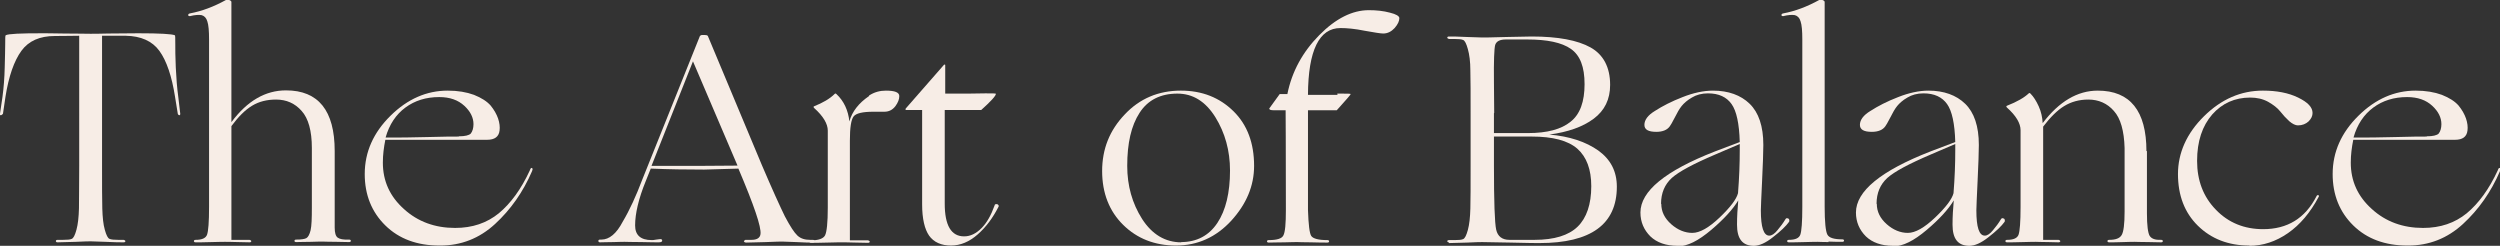 <?xml version="1.0" encoding="UTF-8"?> <svg xmlns="http://www.w3.org/2000/svg" id="Layer_2" data-name="Layer 2" viewBox="0 0 100.69 9.9"><rect x="0" y="0" width="100.69" height="9.9" fill="#333333" stroke="none"/><defs><style> .cls-1 { fill: #f7ede6; stroke-width: 0px; } </style></defs><g id="Layer_1-2" data-name="Layer 1"><g><path class="cls-1" d="M4.11,1.44v5.22c0,.79,0,1.37.01,1.73s.04.65.1.86c.06.22.12.34.19.37.07.03.19.04.35.04h.22s.07.02.07.05-.02.05-.07.05c-.13,0-.37,0-.73-.02-.36-.01-.55-.02-.59-.02-.05,0-.25,0-.61.02-.36.01-.6.02-.73.02-.05,0-.07-.02-.07-.05s.02-.05.07-.05h.22c.17,0,.29-.01.35-.04.07-.03.13-.15.19-.37.06-.22.09-.5.1-.86,0-.36.01-.94.01-1.73V1.44c-.22,0-.55.01-.98.01-.61,0-1.06.2-1.35.6S.35,3.07.22,3.9l-.1.68s-.05.07-.1.06c-.02,0-.03-.03-.02-.06l.1-.68c.05-.37.08-.76.09-1.18s.02-.74.02-.96,0-.33.02-.34c.11-.06.6-.08,1.46-.08.08,0,.38,0,.89.01.51,0,.86.01,1.06.01.12,0,.36,0,.71-.01.35,0,.76-.01,1.22-.01h.01c.86,0,1.35.03,1.46.08.02,0,.02.12.02.34s0,.54.02.96c.02.42.05.81.1,1.18l.08.68s0,.05-.02.06c-.04,0-.07-.02-.08-.06l-.11-.68c-.13-.83-.34-1.45-.63-1.85s-.75-.6-1.36-.61h-.96Z"></path><path class="cls-1" d="M9.04,9.74s-.22,0-.52.01-.51.01-.64.01c-.05,0-.07-.02-.07-.05s.02-.05.07-.05c.26,0,.41-.07.46-.21.05-.14.08-.51.08-1.11V1.59c0-.34-.02-.59-.07-.73-.04-.14-.12-.22-.23-.25-.11-.02-.27-.01-.47.04-.04,0-.06,0-.07-.04,0-.04.02-.06.07-.07.48-.09.96-.27,1.45-.54.02-.02.07-.01.13,0,.06.02.09.05.09.08v4.84c.64-.86,1.37-1.28,2.2-1.28,1.3,0,1.96.81,1.96,2.44v3.08c0,.22.04.35.12.41.08.06.23.09.46.08.05,0,.07.02.07.05s-.02.05-.07.05c-.02,0-.19,0-.5-.01-.31,0-.5-.01-.57-.01-.05,0-.2,0-.47.01-.26,0-.46.01-.59.01-.05,0-.07-.02-.07-.05s.02-.05.07-.05c.2,0,.34-.02.41-.06s.13-.15.17-.32.05-.48.05-.91v-2.4c0-.69-.14-1.19-.41-1.49-.27-.31-.62-.46-1.03-.46-.37,0-.69.08-.97.25-.28.17-.55.44-.83.82v4.58h.73s.07.02.07.05-.02.05-.07.05c-.02,0-.18,0-.47-.01s-.47-.01-.55-.01Z"></path><path class="cls-1" d="M17.7,9.89c-.9,0-1.63-.27-2.18-.81-.55-.54-.83-1.23-.83-2.07,0-.89.35-1.67,1.04-2.35.69-.68,1.46-1.01,2.3-1.01.41,0,.76.06,1.06.17.3.12.52.26.67.43.14.17.24.35.3.52.06.18.08.34.06.49-.03.25-.2.37-.5.37h-4.1c-.06.3-.1.6-.1.92,0,.74.28,1.36.85,1.87.56.51,1.25.76,2.06.76.7,0,1.28-.2,1.76-.59.48-.4.9-.97,1.25-1.73.03-.09.06-.12.1-.08.02.02.01.05-.01.11-.36.84-.86,1.55-1.49,2.13s-1.37.87-2.21.87ZM18.48,5.49c.25,0,.41-.04.48-.11.07-.09.11-.22.11-.38,0-.26-.12-.51-.37-.74s-.58-.35-1.01-.35c-.53,0-.98.14-1.36.42-.38.28-.65.68-.8,1.21.5,0,1.06,0,1.69-.02.63-.02,1.05-.02,1.26-.02Z"></path><path class="cls-1" d="M29.76,6.79l-1.4.04c-.71,0-1.43-.01-2.15-.04l-.2.5c-.29.71-.43,1.31-.43,1.79,0,.39.22.59.67.59.03,0,.09,0,.18-.02.09-.01.14-.02.16-.02.06,0,.08.02.08.06,0,.05-.05.07-.14.07-.07,0-.3,0-.69-.01-.39,0-.61-.01-.68-.01-.04,0-.19,0-.44.01-.26,0-.44.01-.55.01-.05,0-.07-.02-.07-.06,0-.03.02-.05.07-.05h.05c.32,0,.61-.24.86-.72.28-.47.54-1.04.79-1.7l2.32-5.78s.04-.04.08-.04h.12c.06,0,.1.01.12.04l2.18,5.21c.41.96.72,1.64.92,2.05.21.4.38.66.51.78.13.12.3.17.51.17h.1c.06,0,.08.02.08.05,0,.04-.02.06-.07.06-.13,0-.35,0-.67-.02-.32-.01-.5-.02-.55-.02s-.27,0-.67.02c-.4.01-.66.02-.79.02-.06,0-.09-.02-.1-.06.02-.02.04-.04.06-.05h.25c.22,0,.34-.08.36-.23.04-.28-.26-1.16-.89-2.64ZM29.7,6.66l-1.79-4.19-1.67,4.21h2.04s1.42-.01,1.42-.01h0Z"></path><path class="cls-1" d="M35,3.85c.21-.14.44-.2.68-.2.36,0,.54.07.54.22,0,.13-.05.26-.16.41-.11.14-.25.22-.44.22h-.44c-.43,0-.7.06-.8.19s-.15.45-.15.97v4.02h.73s.07.02.07.05-.02.05-.07.05c-.02,0-.19,0-.5-.01s-.5-.01-.57-.01c-.05,0-.23,0-.55.01s-.54.01-.67.01c-.05,0-.07-.02-.07-.05s.02-.05.07-.05c.3,0,.49-.07.56-.2.07-.14.11-.51.11-1.12v-3.1c0-.27-.18-.58-.55-.91-.03-.03-.03-.06,0-.07.35-.14.63-.3.83-.5.02-.02.04-.02.07.01.3.28.47.65.52,1.1.11-.4.38-.74.79-1.02Z"></path><path class="cls-1" d="M38.07,2.61v1.16c.82,0,1.36,0,1.62-.01.28,0,.42,0,.42.02,0,.08-.2.3-.59.65,0,0-.22,0-.62,0-.41,0-.69,0-.85,0v3.77c0,.88.26,1.32.78,1.32.25,0,.48-.11.7-.33.22-.22.39-.53.53-.92,0-.03.03-.05.07-.05s.06.01.08.04c.02.02.02.05,0,.08-.22.43-.49.8-.83,1.1s-.7.45-1.08.45-.69-.13-.88-.4c-.18-.26-.28-.68-.28-1.26v-3.8h-.66s-.02-.03,0-.06l1.54-1.76s.05-.03.05.01Z"></path><path class="cls-1" d="M47.37,9.89c-.86,0-1.57-.28-2.13-.83-.56-.55-.85-1.28-.85-2.17s.3-1.64.91-2.28c.6-.64,1.36-.96,2.26-.96.86,0,1.56.28,2.12.83s.83,1.29.83,2.2c0,.81-.31,1.54-.92,2.21-.61.66-1.35,1-2.23,1ZM47.57,9.75c.63,0,1.12-.26,1.46-.77.34-.51.51-1.22.51-2.11,0-.8-.2-1.52-.59-2.15-.4-.64-.91-.95-1.53-.95-.68,0-1.19.26-1.52.77-.34.52-.5,1.23-.5,2.14,0,.8.2,1.51.6,2.14.4.62.93.94,1.58.94Z"></path><path class="cls-1" d="M53.86,3.77h.12c.28,0,.42,0,.42.02,0,.02-.19.24-.56.65-.1,0-.29,0-.55,0s-.47,0-.61,0v4.02c.02.58.06.93.13,1.04.07.11.29.17.65.17.05,0,.07.02.07.05s-.02.05-.07.05c-.13,0-.35,0-.66-.01-.31,0-.49-.01-.54-.01s-.22,0-.52.01c-.3,0-.51.01-.64.01-.05,0-.07-.02-.07-.05s.02-.05.07-.05c.33,0,.53-.06.59-.19.07-.13.1-.47.1-1.02,0-2.57-.01-3.87-.01-3.9v-.12h-.49c-.11,0-.17-.02-.17-.07l.42-.58h.31c.18-.9.61-1.69,1.28-2.37.67-.68,1.34-1.01,2-1.01.31,0,.59.03.85.1.25.06.38.14.38.22,0,.12-.06.25-.19.4-.13.14-.28.22-.46.22-.1,0-.35-.04-.74-.11-.39-.08-.72-.11-.98-.11-.86,0-1.3.9-1.31,2.69.12,0,.31,0,.57,0s.47,0,.62,0Z"></path><path class="cls-1" d="M58.36,9.77s-.07-.02-.07-.05.02-.05.07-.05h.22c.17,0,.29-.01.35-.04.07-.03.13-.15.19-.37.06-.22.09-.5.1-.86s.01-.94.01-1.73v-2.1c0-.79,0-1.37-.01-1.73,0-.36-.04-.65-.1-.86-.06-.22-.12-.34-.19-.37s-.19-.04-.35-.04h-.22s-.07-.02-.07-.05.02-.05.07-.05c.13,0,.37,0,.73.02.36.01.56.02.61.02s.37,0,.97-.02c.6-.01.94-.02,1.02-.02,1.06,0,1.85.15,2.37.44s.79.8.79,1.51c0,.58-.22,1.03-.66,1.36-.44.33-1.04.54-1.79.64.82.07,1.47.29,1.97.64.5.36.75.84.75,1.46,0,1.51-1.04,2.27-3.12,2.27-.07,0-.46,0-1.17-.02-.71-.01-1.09-.02-1.13-.02s-.25,0-.61.02c-.36.01-.6.02-.73.02ZM60.17,4.56v.8h1.37c.77,0,1.34-.15,1.72-.46.38-.3.56-.81.56-1.51s-.18-1.16-.55-1.42-.96-.38-1.76-.38h-.86c-.24,0-.38.07-.43.22-.04.15-.06.64-.05,1.48,0,.5.01.92.01,1.26ZM60.79,9.66h1.02c.79,0,1.37-.18,1.73-.53.36-.35.55-.9.55-1.63,0-.68-.19-1.18-.56-1.51-.38-.33-.99-.49-1.84-.49h-1.52v1.16c0,1.46.03,2.32.09,2.59.06.27.24.41.53.41Z"></path><path class="cls-1" d="M67.56,9.9c-.46,0-.83-.13-1.09-.38-.26-.26-.4-.58-.4-.96,0-.86,1-1.68,3-2.46l1-.38c-.02-.74-.13-1.25-.33-1.53s-.51-.43-.95-.43c-.25,0-.47.06-.65.17-.19.11-.32.23-.41.34s-.18.27-.28.47c-.1.2-.17.31-.2.35-.1.14-.28.22-.54.22-.32,0-.48-.09-.48-.28,0-.2.14-.39.42-.56.31-.2.68-.39,1.12-.56.43-.17.84-.26,1.22-.26.62,0,1.12.18,1.48.53.36.35.55.9.55,1.66,0,.3-.02.78-.05,1.44-.03.66-.05,1.06-.05,1.19,0,.68.11,1.02.34,1.02.1,0,.21-.07.33-.22.12-.14.23-.29.32-.44.02-.03.04-.05.08-.04s.06.02.07.05c.01.03.01.06,0,.09-.13.18-.34.38-.65.62-.3.24-.56.35-.77.35-.46,0-.68-.28-.68-.85,0-.32.02-.65.05-.98-.21.35-.57.75-1.09,1.19-.52.44-.96.66-1.34.66ZM66.91,8.21c0,.31.13.58.4.82.26.23.55.35.85.35s.67-.21,1.1-.62c.43-.41.68-.74.74-.98.05-.62.07-1.2.07-1.73v-.25l-.98.42c-.89.38-1.47.69-1.76.95-.28.26-.43.6-.43,1.04Z"></path><path class="cls-1" d="M73.65,9.75c-.24,0-.39-.01-.44-.01s-.22,0-.52.01-.51.01-.64.01c-.05,0-.07-.02-.07-.05s.02-.05.07-.05c.26,0,.41-.07.46-.21.05-.14.08-.51.08-1.11V1.59c0-.34-.02-.59-.07-.73-.04-.14-.12-.22-.23-.25-.11-.02-.27-.01-.47.04-.04,0-.06,0-.07-.04,0-.04.02-.06.07-.07.48-.09.96-.27,1.45-.54.02-.02.07-.01.13,0,.06.02.09.05.09.08v8.24c0,.62.04,1,.11,1.13.07.13.27.19.6.19.05,0,.07.02.07.05s-.02.05-.07.05c-.13,0-.31,0-.56-.01Z"></path><path class="cls-1" d="M76.24,9.9c-.46,0-.83-.13-1.09-.38-.26-.26-.4-.58-.4-.96,0-.86,1-1.68,3-2.46l1-.38c-.02-.74-.13-1.25-.33-1.53s-.51-.43-.95-.43c-.25,0-.47.06-.65.17-.19.11-.32.23-.41.34s-.18.27-.28.47c-.1.2-.17.31-.2.35-.1.14-.28.22-.54.22-.32,0-.48-.09-.48-.28,0-.2.14-.39.42-.56.31-.2.68-.39,1.12-.56.43-.17.84-.26,1.22-.26.62,0,1.12.18,1.48.53.36.35.55.9.55,1.66,0,.3-.02.78-.05,1.44-.03.66-.05,1.06-.05,1.19,0,.68.11,1.02.34,1.02.1,0,.21-.07.33-.22.12-.14.23-.29.32-.44.02-.03.04-.05.08-.04s.06.02.07.05c.01.03.01.06,0,.09-.13.18-.34.38-.65.62-.3.24-.56.35-.77.35-.46,0-.68-.28-.68-.85,0-.32.02-.65.05-.98-.21.35-.57.75-1.09,1.19-.52.44-.96.66-1.34.66ZM75.59,8.21c0,.31.13.58.4.82.26.23.55.35.85.35s.67-.21,1.1-.62c.43-.41.68-.74.74-.98.05-.62.07-1.2.07-1.73v-.25l-.98.42c-.89.38-1.47.69-1.76.95-.28.26-.43.6-.43,1.04Z"></path><path class="cls-1" d="M86.47,6.08v2.51c0,.49.04.79.11.91.08.12.23.17.46.16.05,0,.07.02.07.05s-.02.05-.07.05c-.02,0-.19,0-.5-.01-.31,0-.5-.01-.57-.01-.05,0-.2,0-.45.01s-.44.01-.57.01c-.05,0-.07-.02-.07-.05s.02-.05.07-.05c.26,0,.42-.06.5-.19s.12-.44.12-.95v-2.56c-.02-.69-.16-1.19-.43-1.49-.27-.31-.62-.46-1.03-.46-.37,0-.69.09-.97.26s-.56.45-.85.83v4.56h.62s.07.02.07.05-.02.05-.07.05c-.02,0-.16,0-.42-.01-.26,0-.42-.01-.49-.01-.05,0-.22,0-.52.01s-.51.01-.64.01c-.05,0-.07-.02-.07-.05s.02-.05.07-.05c.26,0,.41-.07.46-.21.05-.14.08-.51.08-1.11v-3.1c0-.27-.18-.58-.55-.91-.03-.03-.03-.06,0-.07.41-.16.7-.33.88-.5.02-.02.04-.02.07.01.12.12.23.29.33.51.1.22.15.45.16.68.66-.87,1.4-1.31,2.22-1.31,1.3,0,1.96.81,1.96,2.44Z"></path><path class="cls-1" d="M90.6,9.89c-.85,0-1.54-.27-2.08-.8s-.8-1.23-.8-2.08.35-1.64,1.05-2.33,1.49-1.03,2.37-1.03c.56,0,1.03.09,1.42.28.39.19.58.39.58.62,0,.12-.05.23-.16.34-.11.1-.25.16-.43.16-.1,0-.22-.06-.35-.17-.13-.12-.25-.25-.36-.39-.11-.14-.28-.27-.49-.39-.22-.12-.46-.17-.72-.17-.62,0-1.13.23-1.53.68-.4.46-.61,1.08-.61,1.87s.25,1.45.76,1.97c.5.52,1.14.78,1.9.78.98,0,1.69-.44,2.14-1.31.02-.05.05-.07.08-.06s.04.04.01.08c-.33.62-.74,1.11-1.23,1.45s-1.01.51-1.55.51Z"></path><path class="cls-1" d="M96.96,9.89c-.9,0-1.63-.27-2.18-.81-.55-.54-.83-1.23-.83-2.07,0-.89.35-1.67,1.04-2.35.69-.68,1.46-1.01,2.3-1.01.41,0,.76.06,1.06.17.3.12.52.26.67.43.14.17.24.35.3.52.06.18.08.34.06.49-.03.25-.2.37-.5.37h-4.1c-.06.3-.1.6-.1.92,0,.74.28,1.36.85,1.87.56.51,1.25.76,2.06.76.7,0,1.28-.2,1.76-.59.48-.4.9-.97,1.25-1.73.03-.09.06-.12.1-.08.02.02.01.05-.01.11-.36.84-.86,1.55-1.49,2.13s-1.37.87-2.21.87ZM97.74,5.49c.25,0,.41-.04.48-.11.07-.09.11-.22.11-.38,0-.26-.12-.51-.37-.74s-.58-.35-1.01-.35c-.53,0-.98.14-1.36.42-.38.28-.65.68-.8,1.21.5,0,1.06,0,1.69-.02.63-.02,1.05-.02,1.26-.02Z"></path></g></g></svg> 